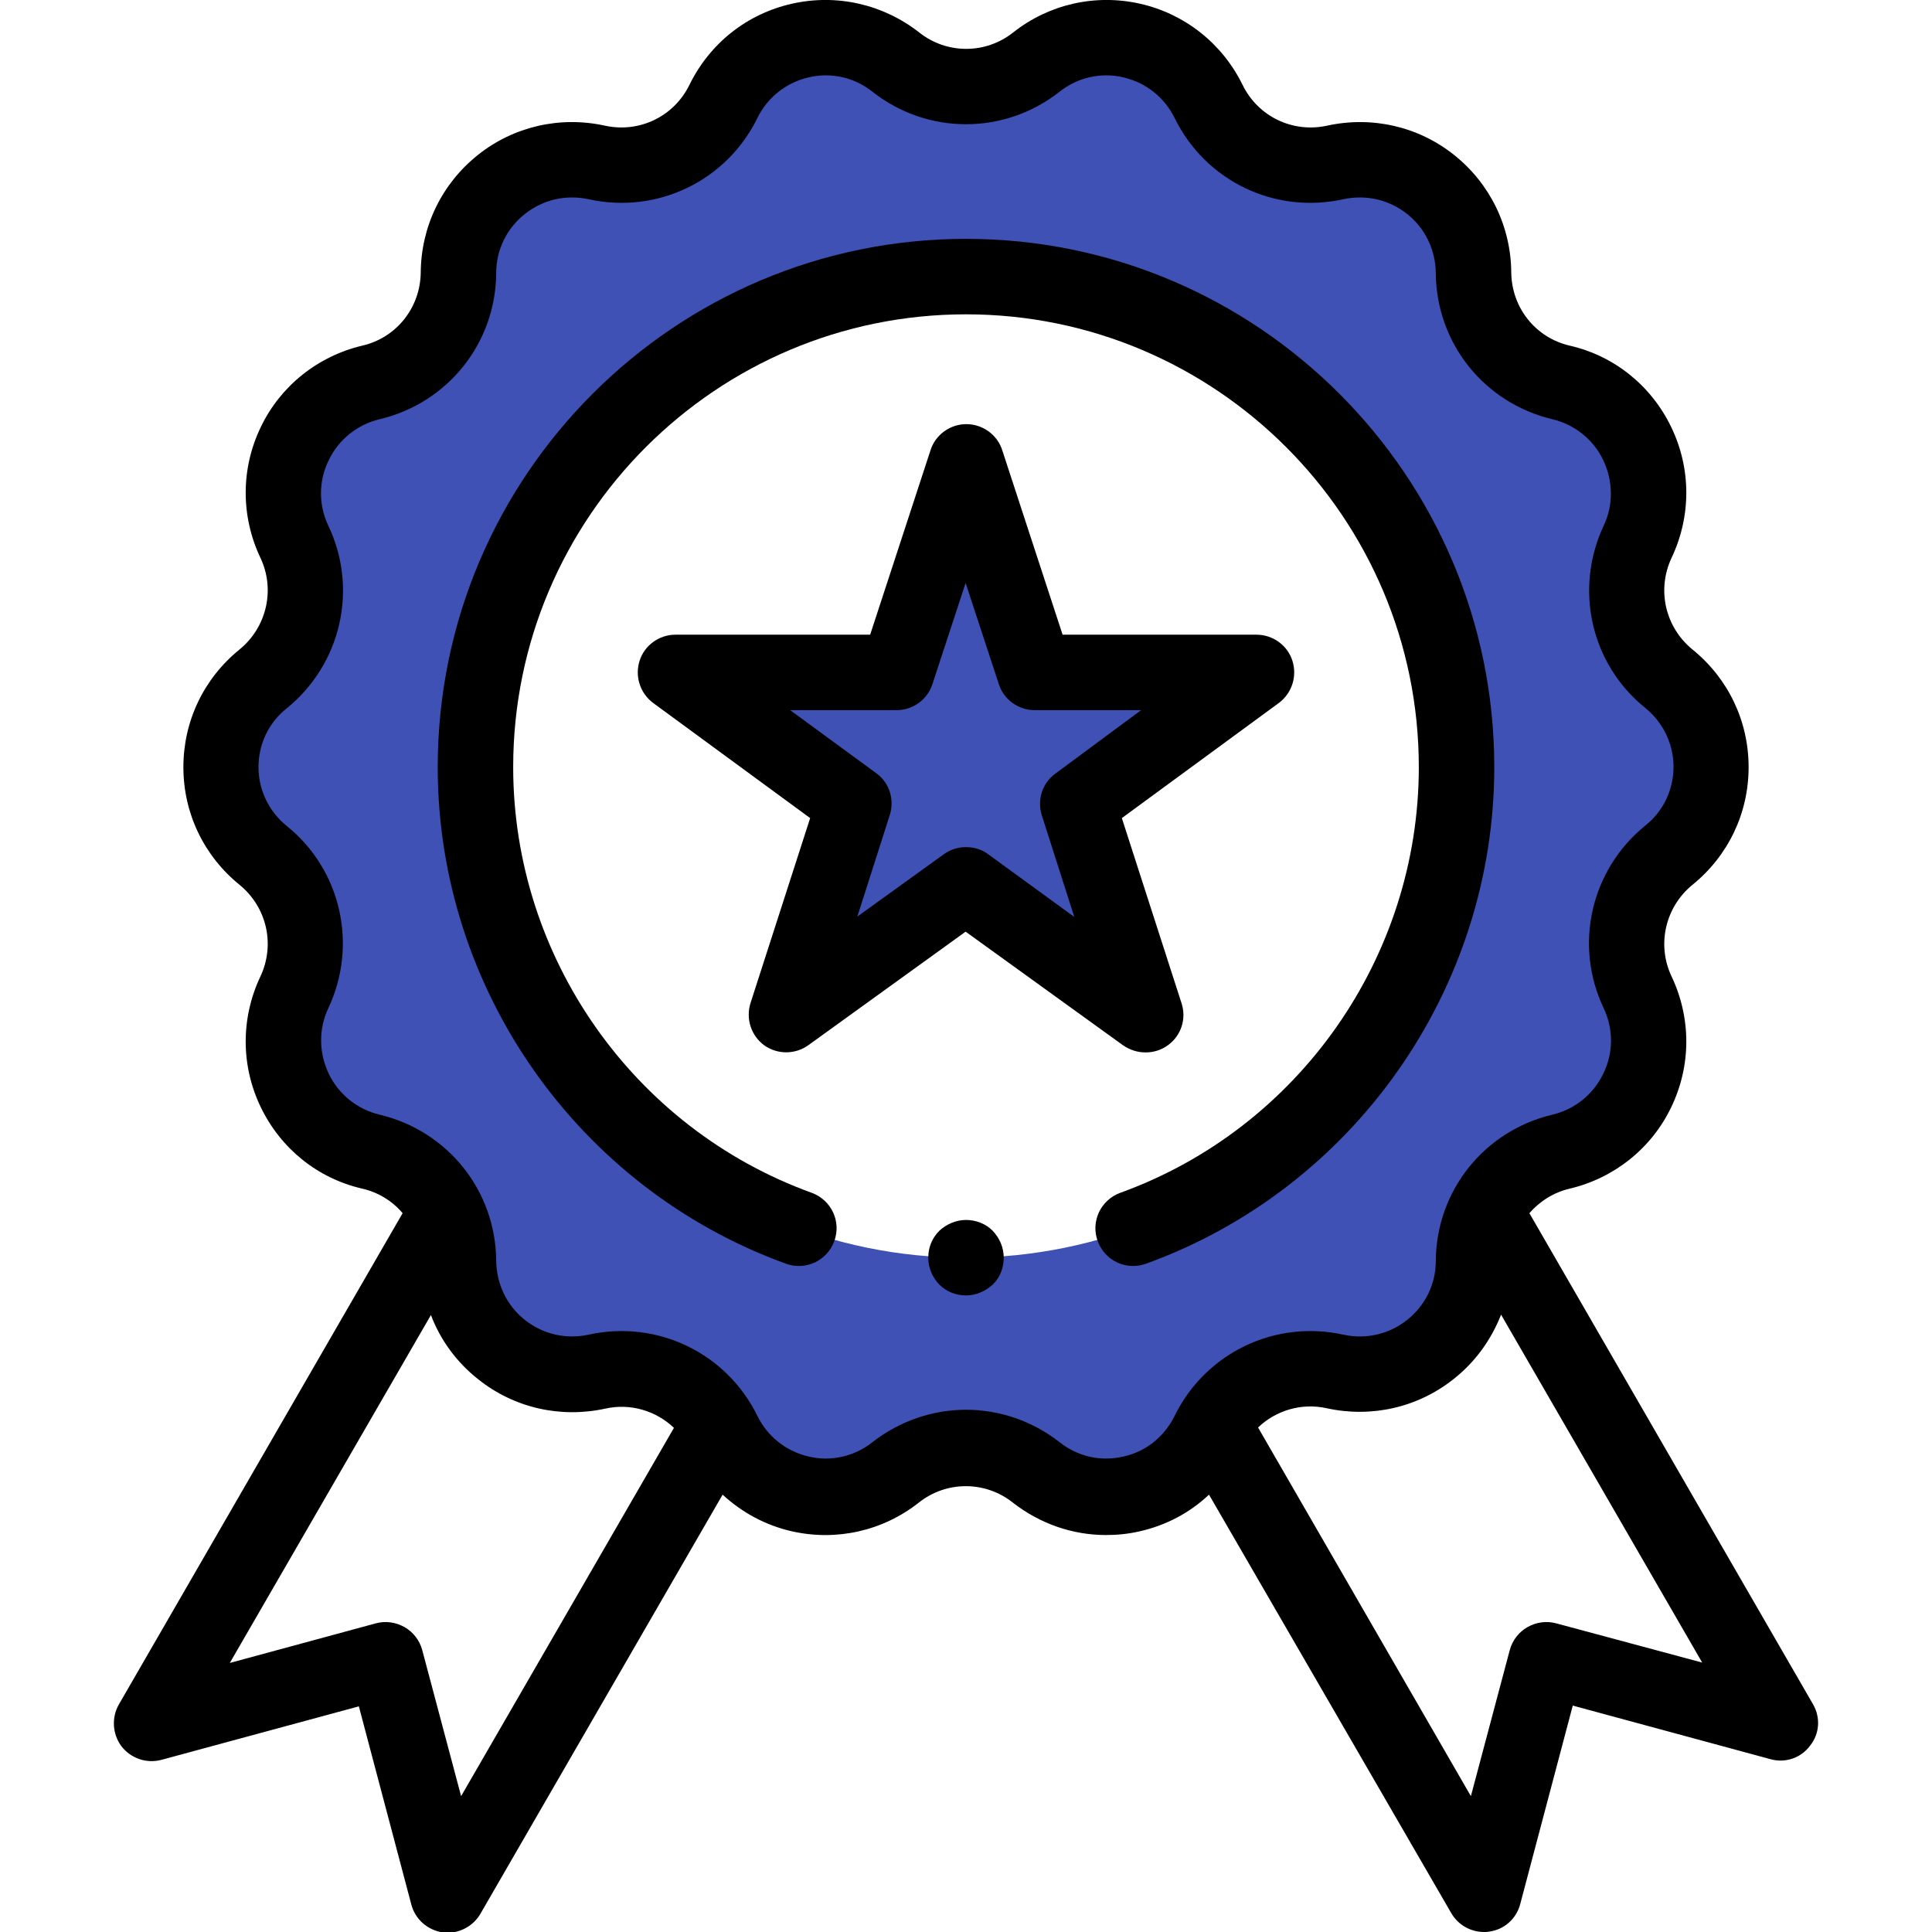 <svg xmlns="http://www.w3.org/2000/svg" xmlns:xlink="http://www.w3.org/1999/xlink" id="Layer_1" x="0px" y="0px" viewBox="0 0 512 512" style="enable-background:new 0 0 512 512;" xml:space="preserve">
<style type="text/css">
	.st0{display:none;fill:#3F51B5;}
	.st1{fill:#3F51B5;}
</style>
<g id="XMLID_1220_">
	<path id="XMLID_1219_" class="st0" d="M394.6,322.8l77.3,133.9l-62.1-16.8L393.3,502l-71.4-123.7L394.6,322.8z"></path>
	<path id="XMLID_1218_" class="st0" d="M117.4,322.8L40.2,456.7l62.1-16.8l16.5,62.2l71.4-123.7L117.4,322.8z"></path>
	<path class="st1" d="M442.3,179.8c-10.8-8.7-14.2-23.7-8.3-36.3c8.2-17.3-1.7-37.8-20.3-42.2c-13.5-3.2-23.1-15.2-23.2-29.1   c-0.1-19.2-17.9-33.3-36.6-29.2c-13.6,3-27.4-3.7-33.5-16.2c-8.4-17.2-30.6-22.3-45.7-10.4c-10.9,8.6-26.3,8.6-37.2,0   c-15.1-11.8-37.2-6.8-45.7,10.4c-6.1,12.5-20,19.2-33.5,16.2c-18.7-4.1-36.5,10-36.6,29.2c-0.1,13.9-9.7,25.9-23.2,29.1   c-18.7,4.4-28.5,24.9-20.3,42.2c5.9,12.6,2.5,27.6-8.3,36.3c-14.9,12.1-14.9,34.8,0,46.8C80.5,235.4,84,250.4,78,263   c-8.2,17.3,1.7,37.8,20.3,42.2c13.5,3.2,23.1,15.2,23.2,29.1c0.1,19.2,17.9,33.3,36.6,29.2c13.6-3,27.4,3.7,33.5,16.2   c8.4,17.2,30.6,22.3,45.7,10.4c10.9-8.6,26.3-8.6,37.2,0c15.1,11.8,37.2,6.8,45.7-10.4c6.1-12.5,20-19.2,33.5-16.2   c18.7,4.1,36.5-10,36.6-29.2c0.1-13.9,9.7-25.9,23.2-29.1c18.7-4.4,28.5-24.9,20.3-42.2c-5.9-12.6-2.5-27.6,8.3-36.3   C457.2,214.6,457.2,191.9,442.3,179.8z M256,333.3c-71.8,0-130-58.2-130-130s58.2-130,130-130s130,58.2,130,130   S327.8,333.3,256,333.3z"></path>
	<g id="XMLID_1061_">
		<path id="XMLID_1062_" class="st1" d="M256,234.5l-47.6,34.4l18-55.9L179,178.2h58.7l18.3-55.8l18.3,55.8H333L285.6,213l18,55.9    L256,234.5z"></path>
	</g>
	<g id="XMLID_339_">
		<path id="XMLID_349_" d="M480.5,451.7l-75.2-130.2c2.7-3.1,6.4-5.5,10.7-6.5c11.8-2.8,21.7-10.7,26.9-21.6    c5.3-11,5.3-23.6,0.1-34.6c-4-8.4-1.7-18.4,5.5-24.3c9.5-7.7,14.9-19,14.9-31.2s-5.4-23.5-14.9-31.2c-7.2-5.9-9.5-15.8-5.5-24.3    c5.2-11,5.2-23.6-0.1-34.6c-5.3-11-15.1-18.9-26.9-21.6c-9.1-2.1-15.4-10.1-15.5-19.4c-0.1-12.2-5.6-23.5-15.1-31.1    c-9.5-7.6-21.8-10.4-33.7-7.8c-9.1,2-18.3-2.4-22.4-10.8C323.9,11.5,314,3.7,302.2,1c-11.9-2.7-24.2,0.1-33.7,7.6    c-7.3,5.8-17.6,5.8-24.9,0C234,1.1,221.7-1.7,209.8,1c-11.9,2.7-21.7,10.5-27.1,21.5c-4.1,8.4-13.3,12.8-22.4,10.8    c-11.9-2.6-24.2,0.2-33.7,7.8c-9.5,7.6-15,18.9-15.1,31.1c-0.1,9.3-6.4,17.3-15.5,19.4c-11.8,2.8-21.7,10.7-26.9,21.6    c-5.3,11-5.3,23.6-0.1,34.6c4,8.4,1.7,18.4-5.5,24.3c-9.5,7.7-14.9,19-14.9,31.2s5.4,23.5,14.9,31.2c7.2,5.9,9.5,15.8,5.5,24.3    c-5.2,11-5.2,23.6,0.1,34.6c5.3,11,15.1,18.9,26.9,21.6c4.3,1,8,3.3,10.7,6.5L31.5,451.7c-2,3.5-1.7,7.9,0.7,11.1    c2.5,3.2,6.6,4.6,10.5,3.6l52.4-14.2l13.9,52.5c1,3.9,4.3,6.8,8.3,7.4c0.4,0.1,0.9,0.1,1.3,0.1c3.5,0,6.9-1.9,8.7-5l64.2-111.1    c5.1,4.7,11.3,8.1,18.3,9.7c11.9,2.7,24.2-0.1,33.7-7.6c7.3-5.8,17.6-5.8,24.9,0c7.2,5.6,15.8,8.6,24.7,8.6c3,0,6-0.3,9-1    c7-1.6,13.2-4.9,18.3-9.7L384.6,507c1.8,3.1,5.1,5,8.7,5c0.4,0,0.9,0,1.3-0.1c4-0.5,7.3-3.4,8.3-7.4l13.9-52.5l52.4,14.2    c3.9,1.1,8.1-0.3,10.5-3.6C482.2,459.5,482.5,455.2,480.5,451.7L480.5,451.7z M122.2,476l-10.3-38.7c-0.7-2.6-2.4-4.8-4.7-6.1    c-2.3-1.3-5-1.7-7.6-1l-38.7,10.5l53.3-92.2c2.5,6.6,6.8,12.5,12.5,17c9.5,7.6,21.8,10.4,33.7,7.8c6.7-1.5,13.5,0.6,18.2,5.1    L122.2,476z M297.7,386c-6,1.4-12.1,0-16.9-3.8c-7.3-5.7-16-8.6-24.8-8.6c-8.7,0-17.5,2.9-24.8,8.6c-4.8,3.8-11,5.2-16.9,3.8    c-6-1.4-10.9-5.3-13.6-10.8c-8.2-16.7-26.6-25.5-44.7-21.5c-6,1.3-12.1-0.1-16.9-3.9s-7.5-9.5-7.6-15.6    c-0.1-18.6-12.8-34.5-30.9-38.8c-5.9-1.4-10.9-5.4-13.5-10.9c-2.6-5.5-2.7-11.8-0.1-17.3c7.9-16.8,3.4-36.7-11-48.3    c-4.7-3.8-7.5-9.5-7.5-15.6c0-6.1,2.7-11.8,7.5-15.6c14.4-11.7,19-31.6,11-48.4c-2.6-5.5-2.6-11.8,0.1-17.3    c2.6-5.5,7.6-9.5,13.5-10.9c18.1-4.3,30.8-20.2,30.9-38.8c0-6.1,2.8-11.8,7.6-15.6c4.8-3.8,10.9-5.2,16.9-3.9    c18.1,4,36.5-4.8,44.7-21.5c2.7-5.5,7.6-9.4,13.6-10.8c6-1.4,12.1,0,16.9,3.8c14.6,11.5,35,11.5,49.6,0c4.8-3.8,11-5.2,16.9-3.8    c6,1.4,10.9,5.3,13.6,10.8c8.2,16.7,26.5,25.5,44.7,21.5c6-1.3,12.1,0.1,16.9,3.9s7.5,9.5,7.6,15.6c0.1,18.6,12.8,34.5,30.9,38.8    c5.9,1.4,10.9,5.4,13.5,10.9c2.6,5.5,2.7,11.8,0.1,17.3c-7.9,16.8-3.4,36.7,11,48.3c4.7,3.8,7.5,9.5,7.5,15.6    c0,6.1-2.7,11.8-7.5,15.6c-14.4,11.7-19,31.6-11,48.4c2.6,5.5,2.6,11.8-0.1,17.3c-2.6,5.5-7.6,9.5-13.5,10.9    c-18.1,4.3-30.8,20.2-30.9,38.8c0,6.1-2.8,11.8-7.6,15.6c-4.8,3.8-10.9,5.2-16.9,3.9c-18.1-4-36.5,4.8-44.7,21.5    C308.6,380.7,303.7,384.7,297.7,386z M412.4,430.2c-2.6-0.7-5.3-0.3-7.6,1c-2.3,1.3-4,3.5-4.7,6.1L389.8,476l-56.4-97.7    c4.7-4.5,11.5-6.6,18.2-5.1c11.9,2.6,24.2-0.2,33.7-7.8c5.7-4.5,9.9-10.4,12.5-17l53.3,92.2L412.4,430.2z"></path>
		<path id="XMLID_357_" d="M303.6,278.9c2.1,0,4.1-0.6,5.9-1.9c3.5-2.5,5-7,3.6-11.2l-15.8-49l41.6-30.5c3.5-2.6,4.9-7.1,3.6-11.2    c-1.3-4.1-5.2-6.9-9.5-6.9h-51.4l-16-48.9c-1.3-4.1-5.2-6.9-9.5-6.9c-4.3,0-8.2,2.8-9.5,6.9l-16,48.9H179c-4.3,0-8.2,2.8-9.5,6.9    c-1.3,4.1,0.1,8.6,3.6,11.2l41.6,30.5l-15.8,49c-1.3,4.1,0.1,8.6,3.6,11.2c3.5,2.5,8.2,2.5,11.7,0l41.7-30.1l41.7,30.1    C299.5,278.3,301.5,278.9,303.6,278.9L303.6,278.9z M261.9,226.4c-1.7-1.3-3.8-1.9-5.9-1.9s-4.1,0.6-5.9,1.9l-22.9,16.5l8.6-26.9    c1.3-4.1-0.1-8.6-3.6-11.1l-22.8-16.7h28.2c4.3,0,8.2-2.8,9.5-6.9l8.8-26.8l8.8,26.8c1.3,4.1,5.2,6.9,9.5,6.9h28.2L279.7,205    c-3.5,2.5-4.9,7-3.6,11.1l8.6,26.9L261.9,226.4z"></path>
		<path id="XMLID_358_" d="M396,203.3c0-77.2-62.8-140-140-140s-140,62.8-140,140c0,58.7,37.1,111.6,92.3,131.6    c5.2,1.9,10.9-0.8,12.8-6c1.9-5.2-0.8-10.9-6-12.8C167.8,299,136,253.6,136,203.3c0-66.2,53.8-120,120-120s120,53.8,120,120    c0,50.3-31.8,95.7-79.1,112.8c-5.2,1.9-7.9,7.6-6,12.8c1.5,4.1,5.3,6.6,9.4,6.6c1.1,0,2.3-0.2,3.4-0.6    C358.9,314.9,396,262,396,203.3z"></path>
		<path id="XMLID_676_" d="M256,323.3c-2.6,0-5.2,1.1-7.1,2.9c-1.9,1.9-2.9,4.4-2.9,7.1s1.1,5.2,2.9,7.1c1.9,1.9,4.4,2.9,7.1,2.9    c2.6,0,5.2-1.1,7.1-2.9s2.9-4.4,2.9-7.1s-1.1-5.2-2.9-7.1S258.6,323.3,256,323.3z"></path>
	</g>
</g>
</svg>